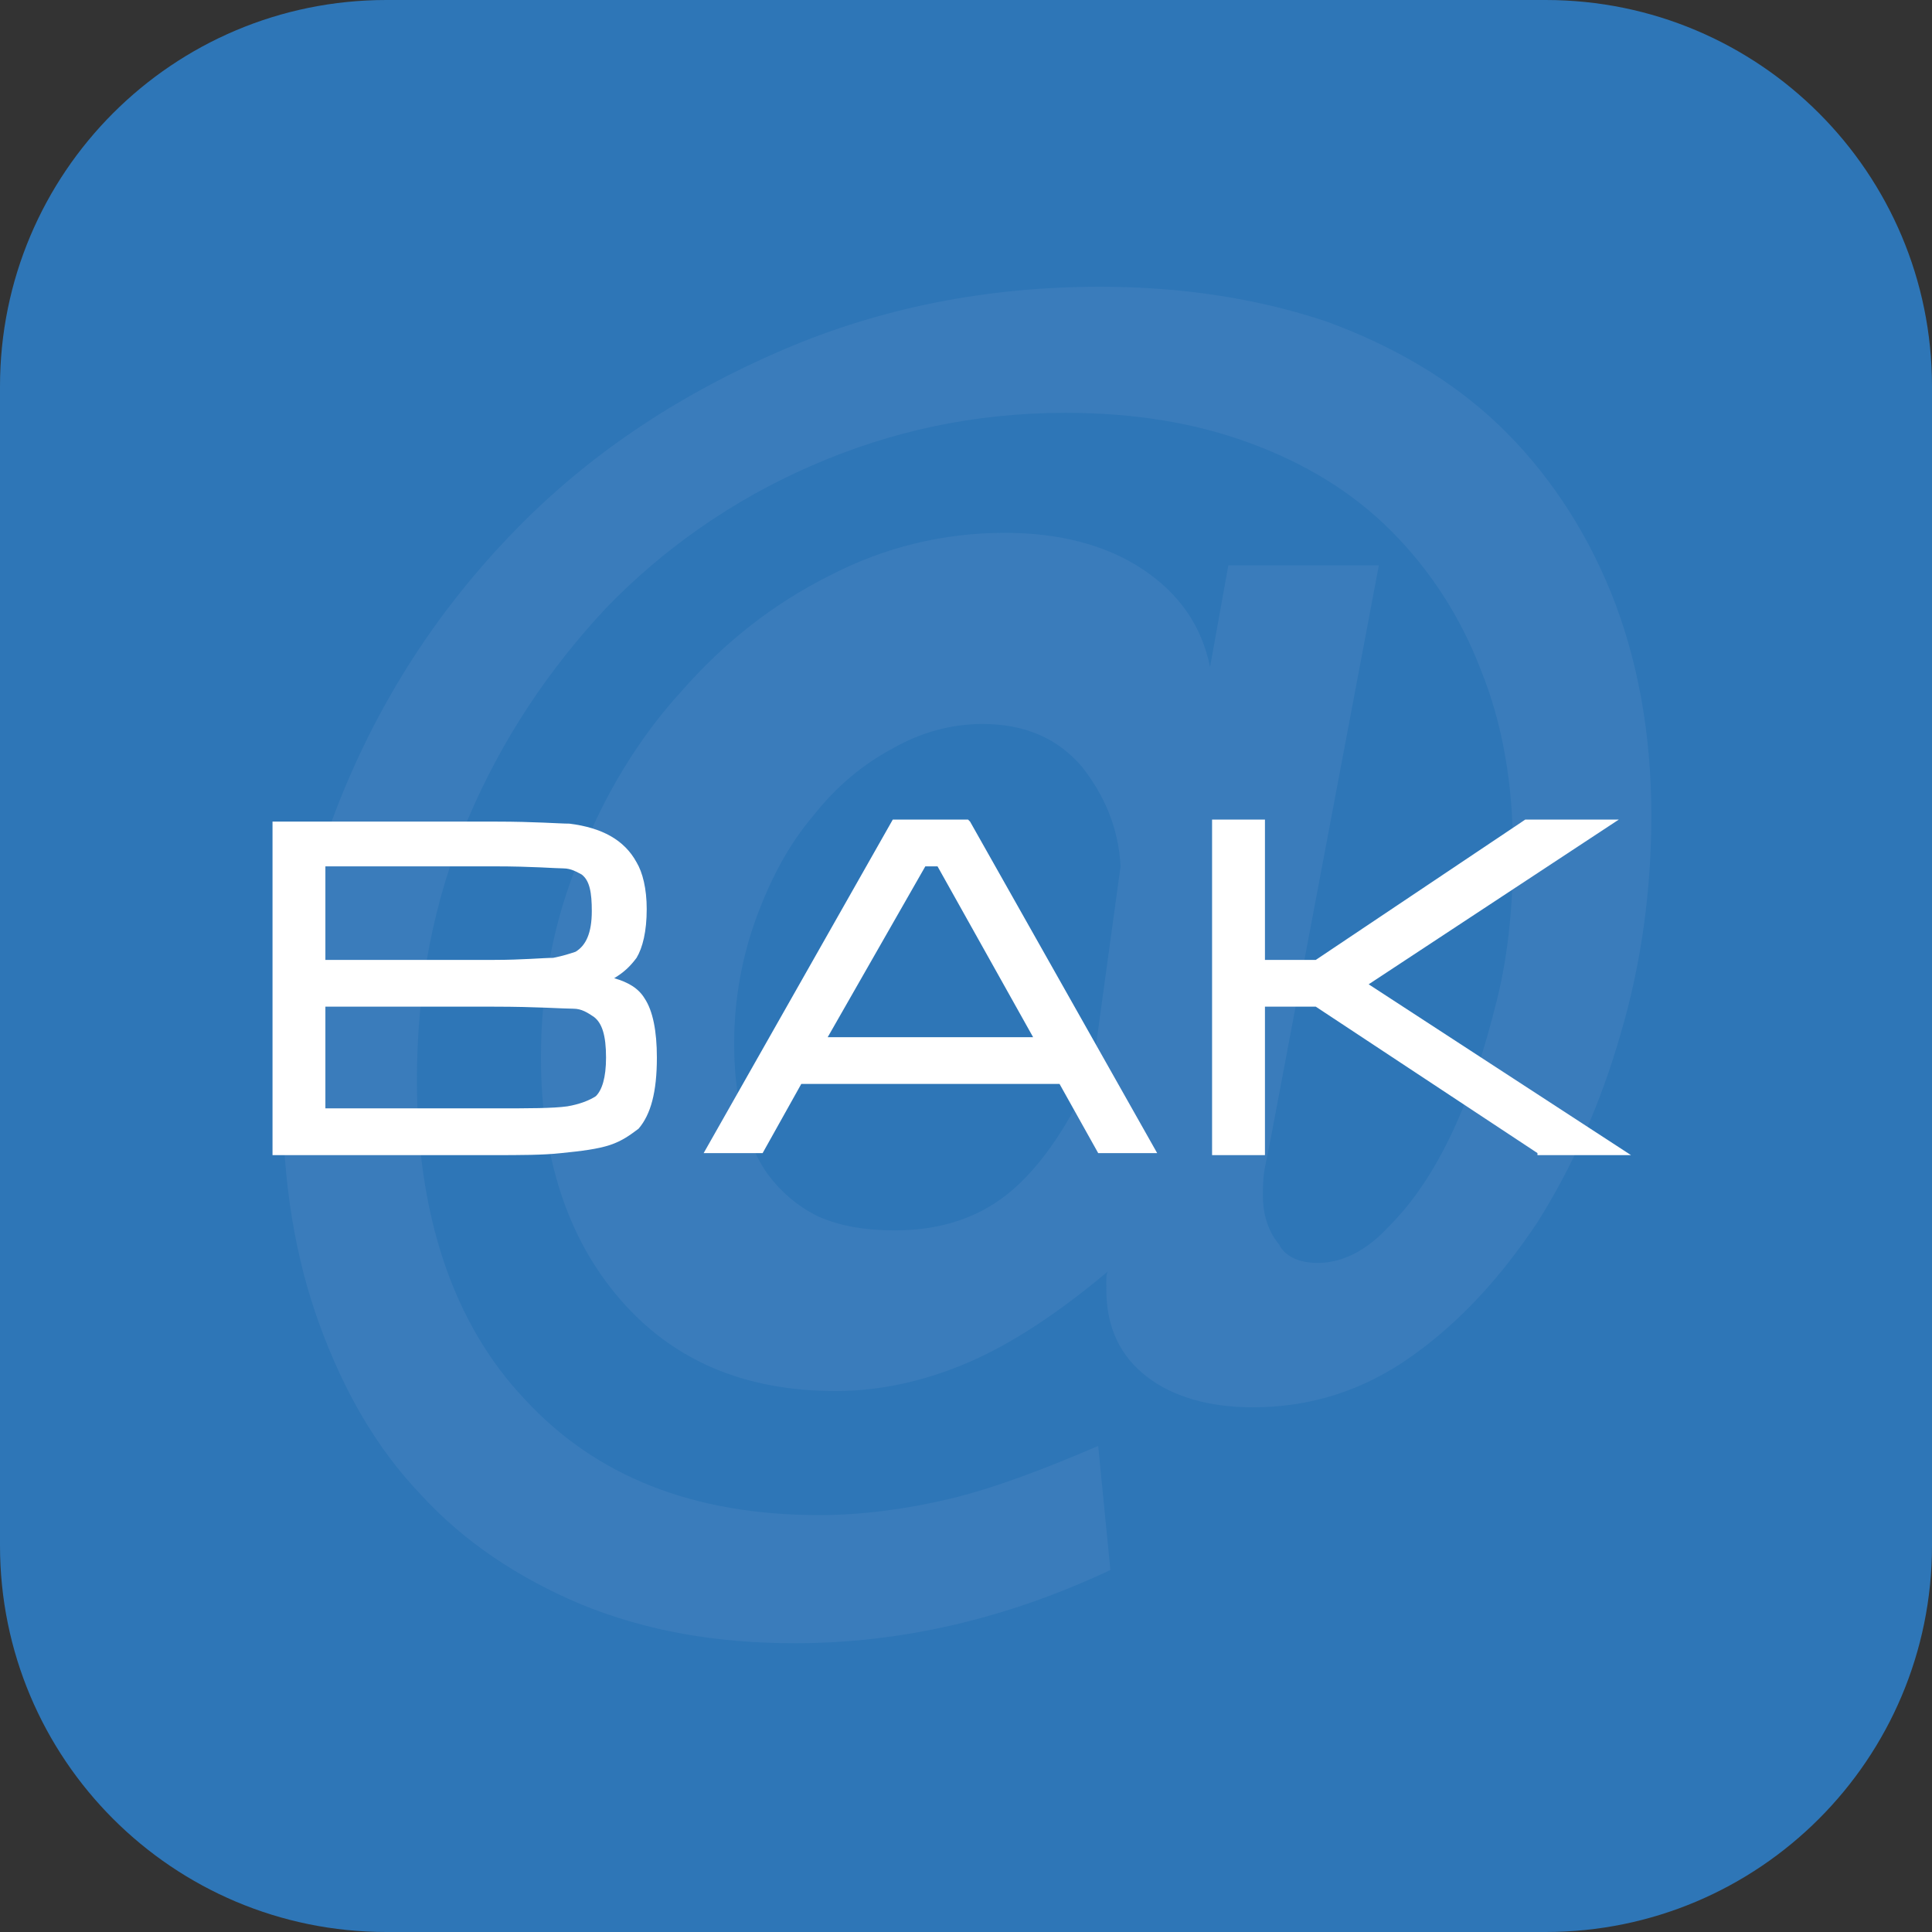 <?xml version="1.0" encoding="utf-8"?>
<!-- Generator: Adobe Illustrator 21.0.0, SVG Export Plug-In . SVG Version: 6.00 Build 0)  -->
<svg version="1.1" id="Capa_1" xmlns="http://www.w3.org/2000/svg" xmlns:xlink="http://www.w3.org/1999/xlink" x="0px" y="0px"
	 viewBox="0 0 95 95" style="enable-background:new 0 0 95 95;" xml:space="preserve">
<rect x="0" y="0" width="95" height="95" fill="#333333" stroke="none"/>
<style type="text/css">
	.st0{fill:#1C648C;}
	.st1{fill:#2E76B7;}
	.st2{fill:#3A7CBB;}
	.st3{fill:#2A6C92;}
	.st4{fill:#FFFFFF;}
</style>
<path class="st1" d="M0,19C0,8.5,8.5,0,19,0h57c10.5,0,19,8.5,19,19v57c0,10.5-8.5,19-19,19H19C8.5,95,0,86.5,0,76V19"/>
<path class="st2" d="M64.8,62.1c1.2,0,2.4-0.6,3.5-1.8c1.2-1.2,2.2-2.7,3.1-4.6c0.9-1.9,1.6-4.1,2.2-6.5c0.6-2.4,0.8-4.9,0.8-7.3
	c0-3.3-0.5-6.3-1.6-9c-1-2.6-2.5-4.9-4.4-6.8c-1.9-1.9-4.2-3.3-6.9-4.3c-2.7-1-5.7-1.5-9.1-1.5c-4.5,0-8.6,0.9-12.5,2.6
	c-3.9,1.7-7.3,4.1-10.1,7c-2.8,3-5.1,6.4-6.8,10.4c-1.7,4-2.5,8.3-2.5,12.8c0,6.7,1.8,12,5.3,15.7c3.5,3.8,8.3,5.7,14.5,5.7
	c2.1,0,4.3-0.3,6.4-0.8c2.1-0.5,4.5-1.4,7.3-2.6l0.6,6.1c-5.1,2.4-10.3,3.6-15.5,3.6c-3.9,0-7.3-0.6-10.5-1.9
	c-3.1-1.3-5.8-3.1-7.9-5.4c-2.2-2.3-3.8-5.1-5-8.4c-1.2-3.3-1.8-7-1.8-11.1c0-5.5,1.1-10.7,3.2-15.6c2.1-4.9,5-9.1,8.6-12.7
	c3.6-3.6,7.9-6.4,12.8-8.5c4.9-2.1,10.1-3.1,15.6-3.1c4.1,0,7.8,0.6,11.1,1.7c3.3,1.2,6.2,2.9,8.5,5.1c2.3,2.2,4.2,5,5.5,8.2
	c1.3,3.2,2,6.9,2,11c0,3.7-0.5,7.3-1.5,10.7c-1,3.5-2.4,6.6-4.1,9.3c-1.8,2.7-3.8,4.9-6.2,6.6c-2.4,1.7-5,2.5-7.8,2.5
	c-2.1,0-3.9-0.5-5.2-1.5c-1.3-1-2-2.4-2-4.3V63c0-0.2,0-0.4,0.1-0.5c-2.5,2.1-4.8,3.6-6.9,4.5c-2.1,0.9-4.3,1.4-6.5,1.4
	c-4.5,0-8-1.5-10.6-4.5c-2.6-3-3.9-7-3.9-11.9c0-3.4,0.6-6.7,1.9-9.8c1.2-3.1,2.9-5.9,5-8.2c2.1-2.4,4.5-4.3,7.3-5.7
	c2.7-1.4,5.6-2.1,8.6-2.1c2.7,0,5,0.6,6.8,1.8c1.8,1.2,2.9,2.8,3.3,4.8l0.9-5h7.4l-5.3,28.1c-0.1,0.5-0.2,1-0.3,1.5
	c-0.1,0.5-0.1,1-0.1,1.4c0,1,0.3,1.8,0.8,2.4C63.2,61.8,63.9,62.1,64.8,62.1 M44,60.5c2.4,0,4.3-0.7,5.8-2c1.5-1.3,2.8-3.3,3.9-5.7
	l1.4-10.2c-0.1-1.9-0.8-3.5-1.9-4.9c-1.2-1.4-2.8-2.1-4.9-2.1c-1.5,0-3,0.4-4.4,1.2c-1.5,0.8-2.8,1.9-3.9,3.3
	c-1.2,1.4-2.1,3.1-2.8,5c-0.7,1.9-1.1,4-1.1,6.2c0,1.2,0.1,2.4,0.4,3.6c0.3,1.1,0.7,2.1,1.3,2.9c0.6,0.8,1.4,1.5,2.4,2
	C41.3,60.3,42.6,60.5,44,60.5"/>
<g>
	<path class="st4" d="M30.2,48.1c0.5-0.3,0.8-0.6,1.1-1c0.3-0.5,0.5-1.3,0.5-2.4c0-1-0.2-1.8-0.5-2.3c-0.6-1.1-1.7-1.7-3.3-1.9
		c-0.5,0-1.7-0.1-3.6-0.1H13.4v16.4h10.8c1.4,0,2.5,0,3.4-0.1c1-0.1,1.8-0.2,2.4-0.4c0.6-0.2,1-0.5,1.4-0.8c0.6-0.7,0.9-1.8,0.9-3.5
		c0-1.3-0.2-2.3-0.6-2.9C31.4,48.6,30.9,48.3,30.2,48.1z M28.3,46.8c-0.3,0.1-0.6,0.2-1.1,0.3c-0.5,0-1.5,0.1-2.9,0.1H16v-4.6h8.3
		c1.9,0,3,0.1,3.4,0.1c0.4,0,0.7,0.2,0.9,0.3c0.4,0.3,0.5,0.9,0.5,1.8C29.1,45.9,28.8,46.5,28.3,46.8z M16,49.5h8.3
		c2.1,0,3.4,0.1,3.9,0.1c0.4,0,0.7,0.2,1,0.4c0.4,0.3,0.6,0.9,0.6,2c0,1-0.2,1.6-0.5,1.9c-0.3,0.2-0.8,0.4-1.4,0.5
		c-0.7,0.1-1.9,0.1-3.5,0.1H16V49.5z"/>
	<path class="st4" d="M47.6,40.3h-3.7l-9.3,16.4h2.9l1.9-3.4h12.7l1.9,3.4h2.9l-9.2-16.3L47.6,40.3z M46.1,42.6l4.7,8.4H40.7
		l4.8-8.4H46.1z"/>
	<polygon class="st4" points="67.3,48.4 79.6,40.3 75,40.3 64.7,47.2 62.2,47.2 62.2,40.3 59.6,40.3 59.6,56.8 62.2,56.8 62.2,49.5 
		64.7,49.5 75.6,56.7 75.6,56.8 80.2,56.8 	"/>
</g>
</svg>
